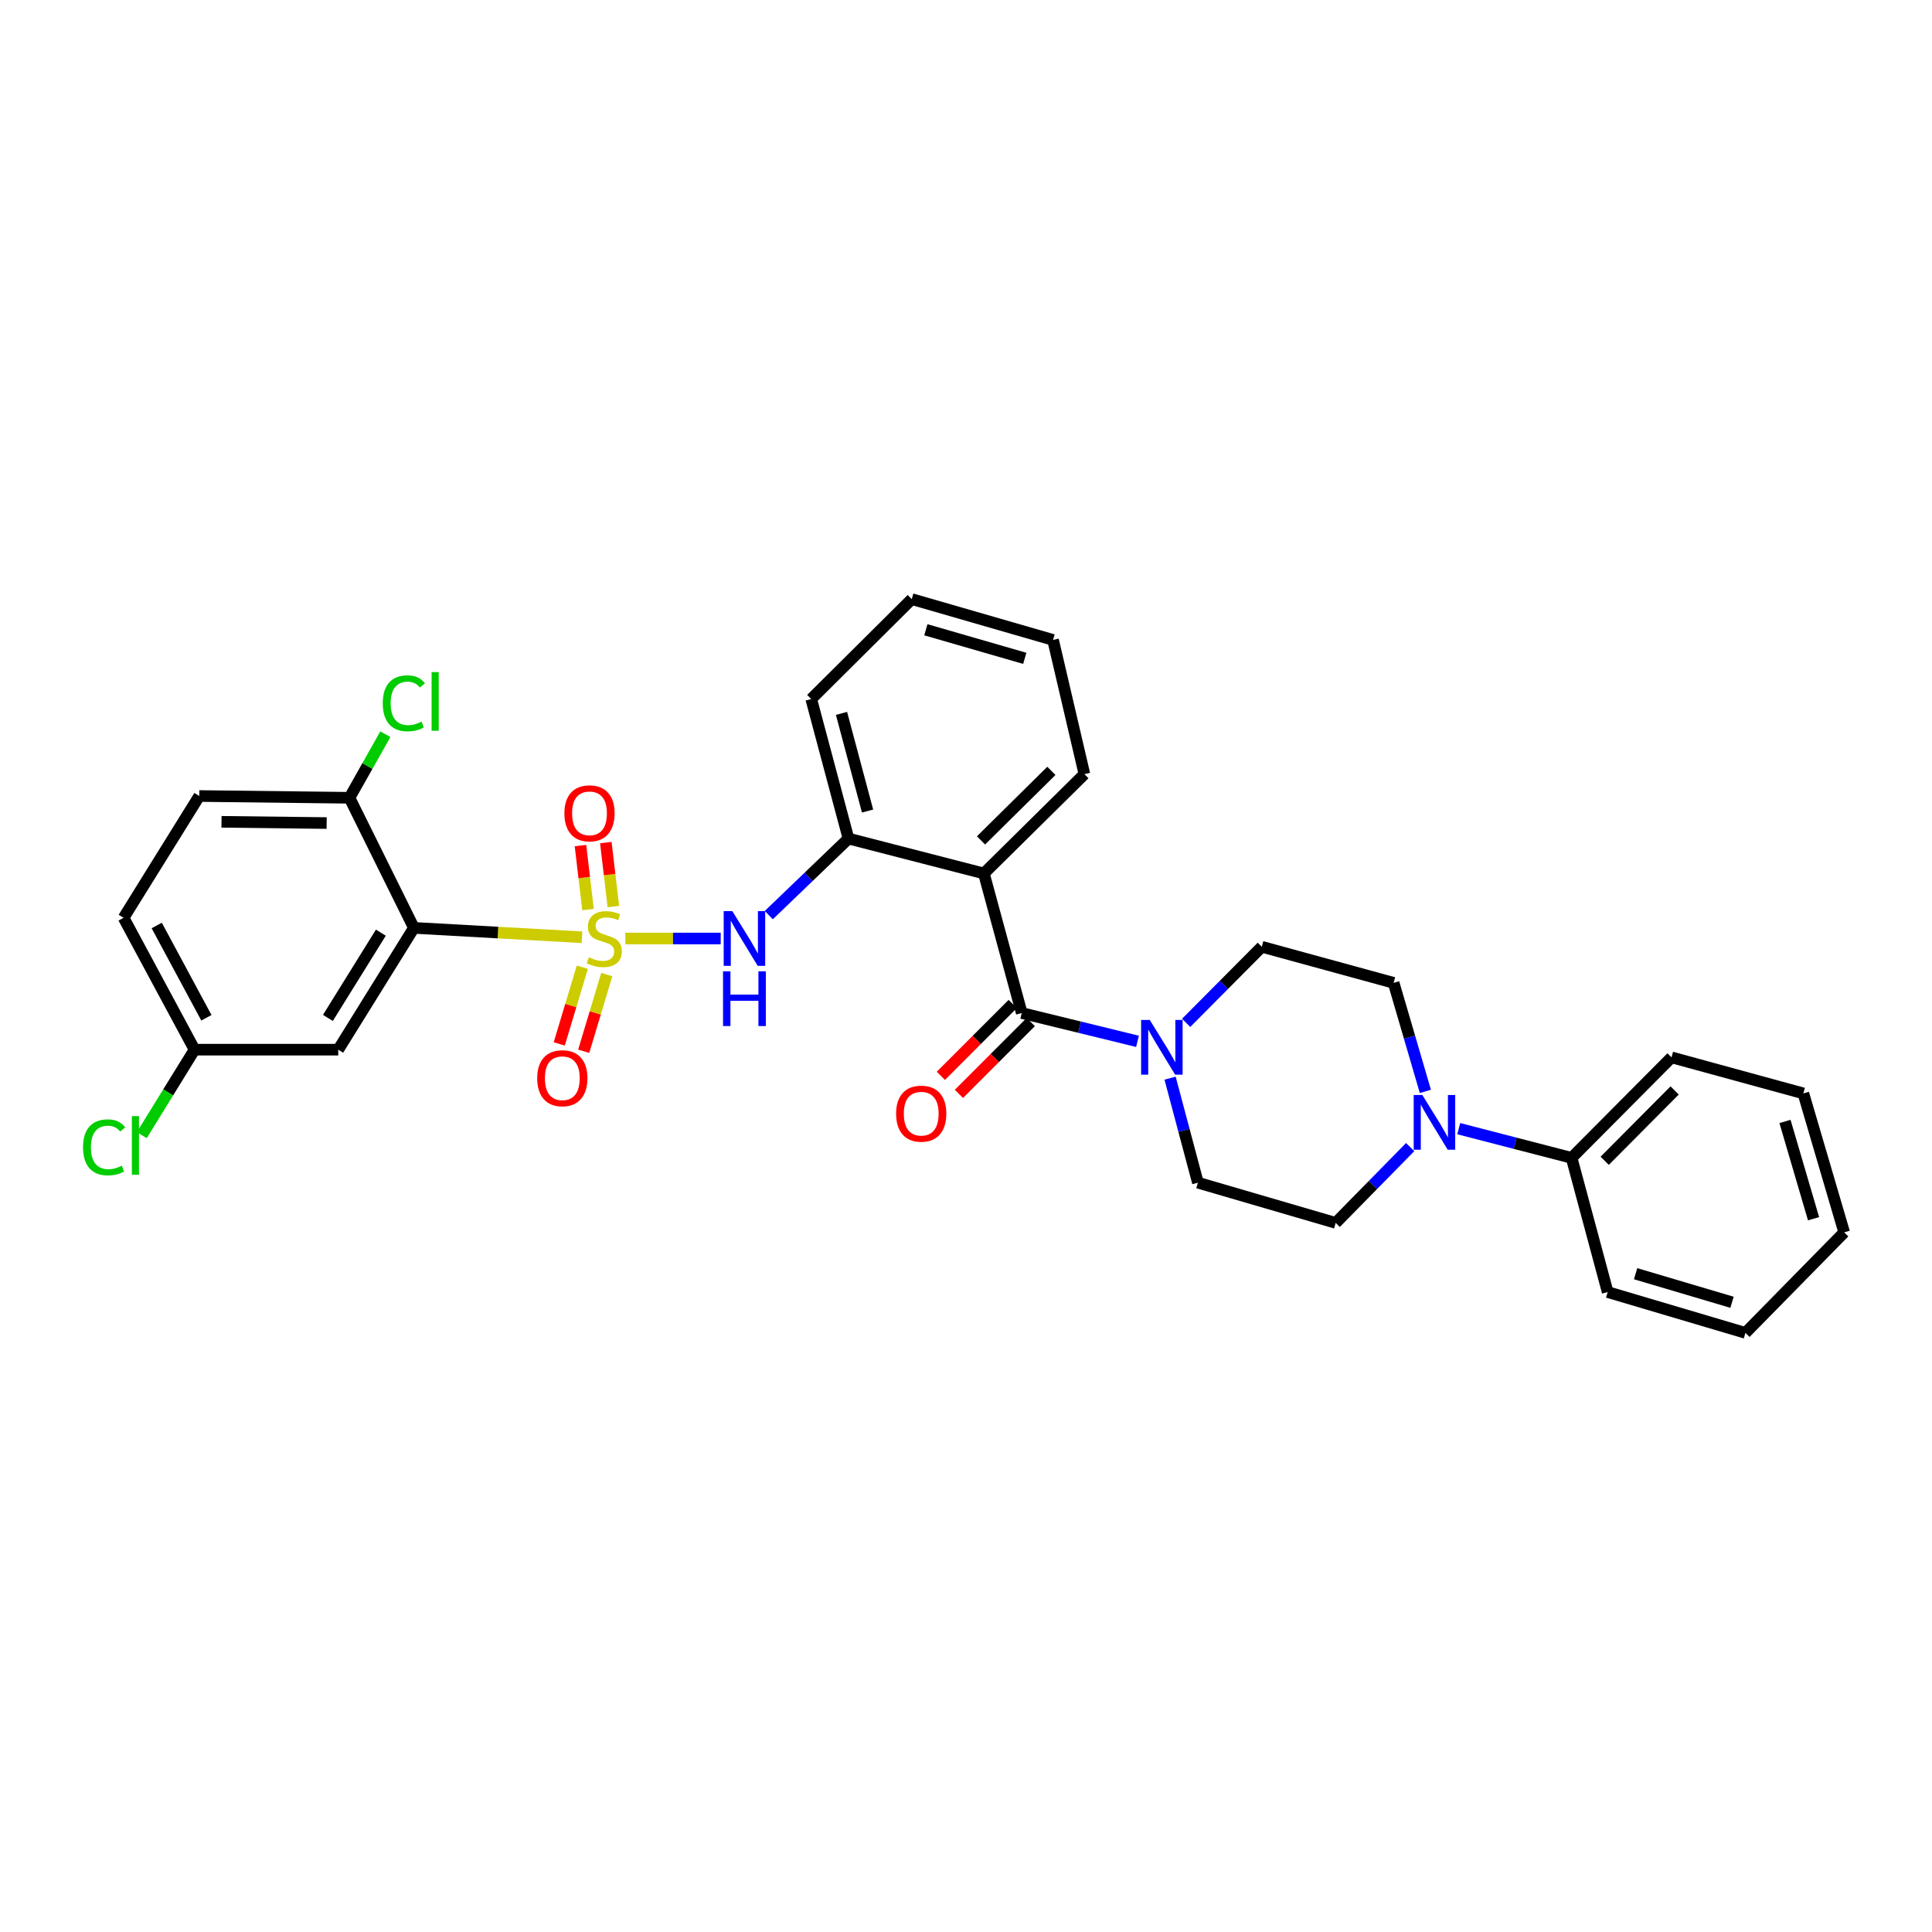 <?xml version='1.0' encoding='iso-8859-1'?>
<svg version='1.1' baseProfile='full'
              xmlns='http://www.w3.org/2000/svg'
                      xmlns:rdkit='http://www.rdkit.org/xml'
                      xmlns:xlink='http://www.w3.org/1999/xlink'
                  xml:space='preserve'
width='1000px' height='1000px' viewBox='0 0 1000 1000'>
<!-- END OF HEADER -->
<rect style='opacity:1.0;fill:#FFFFFF;stroke:none' width='1000' height='1000' x='0' y='0'> </rect>
<path class='bond-0' d='M 301.229,485.123 L 257.73,482.695' style='fill:none;fill-rule:evenodd;stroke:#CCCC00;stroke-width:6px;stroke-linecap:butt;stroke-linejoin:miter;stroke-opacity:1' />
<path class='bond-0' d='M 257.73,482.695 L 214.231,480.267' style='fill:none;fill-rule:evenodd;stroke:#000000;stroke-width:6px;stroke-linecap:butt;stroke-linejoin:miter;stroke-opacity:1' />
<path class='bond-3' d='M 323.67,485.768 L 348.354,485.768' style='fill:none;fill-rule:evenodd;stroke:#CCCC00;stroke-width:6px;stroke-linecap:butt;stroke-linejoin:miter;stroke-opacity:1' />
<path class='bond-3' d='M 348.354,485.768 L 373.037,485.768' style='fill:none;fill-rule:evenodd;stroke:#0000FF;stroke-width:6px;stroke-linecap:butt;stroke-linejoin:miter;stroke-opacity:1' />
<path class='bond-8' d='M 301.405,500.63 L 295.436,520.48' style='fill:none;fill-rule:evenodd;stroke:#CCCC00;stroke-width:6px;stroke-linecap:butt;stroke-linejoin:miter;stroke-opacity:1' />
<path class='bond-8' d='M 295.436,520.48 L 289.467,540.329' style='fill:none;fill-rule:evenodd;stroke:#FF0000;stroke-width:6px;stroke-linecap:butt;stroke-linejoin:miter;stroke-opacity:1' />
<path class='bond-8' d='M 314.064,504.437 L 308.095,524.287' style='fill:none;fill-rule:evenodd;stroke:#CCCC00;stroke-width:6px;stroke-linecap:butt;stroke-linejoin:miter;stroke-opacity:1' />
<path class='bond-8' d='M 308.095,524.287 L 302.125,544.136' style='fill:none;fill-rule:evenodd;stroke:#FF0000;stroke-width:6px;stroke-linecap:butt;stroke-linejoin:miter;stroke-opacity:1' />
<path class='bond-9' d='M 317.482,469.241 L 315.529,452.678' style='fill:none;fill-rule:evenodd;stroke:#CCCC00;stroke-width:6px;stroke-linecap:butt;stroke-linejoin:miter;stroke-opacity:1' />
<path class='bond-9' d='M 315.529,452.678 L 313.575,436.116' style='fill:none;fill-rule:evenodd;stroke:#FF0000;stroke-width:6px;stroke-linecap:butt;stroke-linejoin:miter;stroke-opacity:1' />
<path class='bond-9' d='M 304.355,470.789 L 302.401,454.227' style='fill:none;fill-rule:evenodd;stroke:#CCCC00;stroke-width:6px;stroke-linecap:butt;stroke-linejoin:miter;stroke-opacity:1' />
<path class='bond-9' d='M 302.401,454.227 L 300.448,437.664' style='fill:none;fill-rule:evenodd;stroke:#FF0000;stroke-width:6px;stroke-linecap:butt;stroke-linejoin:miter;stroke-opacity:1' />
<path class='bond-7' d='M 214.231,480.267 L 175.074,543.306' style='fill:none;fill-rule:evenodd;stroke:#000000;stroke-width:6px;stroke-linecap:butt;stroke-linejoin:miter;stroke-opacity:1' />
<path class='bond-7' d='M 197.129,482.748 L 169.719,526.875' style='fill:none;fill-rule:evenodd;stroke:#000000;stroke-width:6px;stroke-linecap:butt;stroke-linejoin:miter;stroke-opacity:1' />
<path class='bond-10' d='M 214.231,480.267 L 180.891,412.933' style='fill:none;fill-rule:evenodd;stroke:#000000;stroke-width:6px;stroke-linecap:butt;stroke-linejoin:miter;stroke-opacity:1' />
<path class='bond-1' d='M 528.851,524.337 L 509.258,452.104' style='fill:none;fill-rule:evenodd;stroke:#000000;stroke-width:6px;stroke-linecap:butt;stroke-linejoin:miter;stroke-opacity:1' />
<path class='bond-4' d='M 528.851,524.337 L 558.811,531.666' style='fill:none;fill-rule:evenodd;stroke:#000000;stroke-width:6px;stroke-linecap:butt;stroke-linejoin:miter;stroke-opacity:1' />
<path class='bond-4' d='M 558.811,531.666 L 588.771,538.996' style='fill:none;fill-rule:evenodd;stroke:#0000FF;stroke-width:6px;stroke-linecap:butt;stroke-linejoin:miter;stroke-opacity:1' />
<path class='bond-11' d='M 524.179,519.663 L 505.583,538.253' style='fill:none;fill-rule:evenodd;stroke:#000000;stroke-width:6px;stroke-linecap:butt;stroke-linejoin:miter;stroke-opacity:1' />
<path class='bond-11' d='M 505.583,538.253 L 486.987,556.843' style='fill:none;fill-rule:evenodd;stroke:#FF0000;stroke-width:6px;stroke-linecap:butt;stroke-linejoin:miter;stroke-opacity:1' />
<path class='bond-11' d='M 533.524,529.011 L 514.929,547.602' style='fill:none;fill-rule:evenodd;stroke:#000000;stroke-width:6px;stroke-linecap:butt;stroke-linejoin:miter;stroke-opacity:1' />
<path class='bond-11' d='M 514.929,547.602 L 496.333,566.192' style='fill:none;fill-rule:evenodd;stroke:#FF0000;stroke-width:6px;stroke-linecap:butt;stroke-linejoin:miter;stroke-opacity:1' />
<path class='bond-2' d='M 509.258,452.104 L 439.17,434.039' style='fill:none;fill-rule:evenodd;stroke:#000000;stroke-width:6px;stroke-linecap:butt;stroke-linejoin:miter;stroke-opacity:1' />
<path class='bond-20' d='M 509.258,452.104 L 561.289,400.691' style='fill:none;fill-rule:evenodd;stroke:#000000;stroke-width:6px;stroke-linecap:butt;stroke-linejoin:miter;stroke-opacity:1' />
<path class='bond-20' d='M 507.772,434.99 L 544.193,399' style='fill:none;fill-rule:evenodd;stroke:#000000;stroke-width:6px;stroke-linecap:butt;stroke-linejoin:miter;stroke-opacity:1' />
<path class='bond-5' d='M 397.925,473.658 L 418.547,453.848' style='fill:none;fill-rule:evenodd;stroke:#0000FF;stroke-width:6px;stroke-linecap:butt;stroke-linejoin:miter;stroke-opacity:1' />
<path class='bond-5' d='M 418.547,453.848 L 439.17,434.039' style='fill:none;fill-rule:evenodd;stroke:#000000;stroke-width:6px;stroke-linecap:butt;stroke-linejoin:miter;stroke-opacity:1' />
<path class='bond-12' d='M 605.632,558.052 L 612.835,585.103' style='fill:none;fill-rule:evenodd;stroke:#0000FF;stroke-width:6px;stroke-linecap:butt;stroke-linejoin:miter;stroke-opacity:1' />
<path class='bond-12' d='M 612.835,585.103 L 620.038,612.153' style='fill:none;fill-rule:evenodd;stroke:#000000;stroke-width:6px;stroke-linecap:butt;stroke-linejoin:miter;stroke-opacity:1' />
<path class='bond-13' d='M 613.952,529.43 L 633.526,509.74' style='fill:none;fill-rule:evenodd;stroke:#0000FF;stroke-width:6px;stroke-linecap:butt;stroke-linejoin:miter;stroke-opacity:1' />
<path class='bond-13' d='M 633.526,509.74 L 653.1,490.049' style='fill:none;fill-rule:evenodd;stroke:#000000;stroke-width:6px;stroke-linecap:butt;stroke-linejoin:miter;stroke-opacity:1' />
<path class='bond-23' d='M 439.17,434.039 L 419.892,361.82' style='fill:none;fill-rule:evenodd;stroke:#000000;stroke-width:6px;stroke-linecap:butt;stroke-linejoin:miter;stroke-opacity:1' />
<path class='bond-23' d='M 449.05,419.797 L 435.556,369.244' style='fill:none;fill-rule:evenodd;stroke:#000000;stroke-width:6px;stroke-linecap:butt;stroke-linejoin:miter;stroke-opacity:1' />
<path class='bond-6' d='M 737.773,564.901 L 729.555,536.813' style='fill:none;fill-rule:evenodd;stroke:#0000FF;stroke-width:6px;stroke-linecap:butt;stroke-linejoin:miter;stroke-opacity:1' />
<path class='bond-6' d='M 729.555,536.813 L 721.338,508.724' style='fill:none;fill-rule:evenodd;stroke:#000000;stroke-width:6px;stroke-linecap:butt;stroke-linejoin:miter;stroke-opacity:1' />
<path class='bond-16' d='M 755.039,584.195 L 784.248,591.752' style='fill:none;fill-rule:evenodd;stroke:#0000FF;stroke-width:6px;stroke-linecap:butt;stroke-linejoin:miter;stroke-opacity:1' />
<path class='bond-16' d='M 784.248,591.752 L 813.458,599.309' style='fill:none;fill-rule:evenodd;stroke:#000000;stroke-width:6px;stroke-linecap:butt;stroke-linejoin:miter;stroke-opacity:1' />
<path class='bond-33' d='M 729.902,593.732 L 710.628,613.352' style='fill:none;fill-rule:evenodd;stroke:#0000FF;stroke-width:6px;stroke-linecap:butt;stroke-linejoin:miter;stroke-opacity:1' />
<path class='bond-33' d='M 710.628,613.352 L 691.353,632.973' style='fill:none;fill-rule:evenodd;stroke:#000000;stroke-width:6px;stroke-linecap:butt;stroke-linejoin:miter;stroke-opacity:1' />
<path class='bond-18' d='M 175.074,543.306 L 100.697,543.306' style='fill:none;fill-rule:evenodd;stroke:#000000;stroke-width:6px;stroke-linecap:butt;stroke-linejoin:miter;stroke-opacity:1' />
<path class='bond-17' d='M 180.891,412.933 L 103.143,412.015' style='fill:none;fill-rule:evenodd;stroke:#000000;stroke-width:6px;stroke-linecap:butt;stroke-linejoin:miter;stroke-opacity:1' />
<path class='bond-17' d='M 169.072,426.013 L 114.649,425.37' style='fill:none;fill-rule:evenodd;stroke:#000000;stroke-width:6px;stroke-linecap:butt;stroke-linejoin:miter;stroke-opacity:1' />
<path class='bond-19' d='M 180.891,412.933 L 190.177,396.476' style='fill:none;fill-rule:evenodd;stroke:#000000;stroke-width:6px;stroke-linecap:butt;stroke-linejoin:miter;stroke-opacity:1' />
<path class='bond-19' d='M 190.177,396.476 L 199.463,380.019' style='fill:none;fill-rule:evenodd;stroke:#00CC00;stroke-width:6px;stroke-linecap:butt;stroke-linejoin:miter;stroke-opacity:1' />
<path class='bond-15' d='M 620.038,612.153 L 691.353,632.973' style='fill:none;fill-rule:evenodd;stroke:#000000;stroke-width:6px;stroke-linecap:butt;stroke-linejoin:miter;stroke-opacity:1' />
<path class='bond-14' d='M 653.1,490.049 L 721.338,508.724' style='fill:none;fill-rule:evenodd;stroke:#000000;stroke-width:6px;stroke-linecap:butt;stroke-linejoin:miter;stroke-opacity:1' />
<path class='bond-24' d='M 813.458,599.309 L 865.18,547.286' style='fill:none;fill-rule:evenodd;stroke:#000000;stroke-width:6px;stroke-linecap:butt;stroke-linejoin:miter;stroke-opacity:1' />
<path class='bond-24' d='M 830.59,600.826 L 866.795,564.41' style='fill:none;fill-rule:evenodd;stroke:#000000;stroke-width:6px;stroke-linecap:butt;stroke-linejoin:miter;stroke-opacity:1' />
<path class='bond-25' d='M 813.458,599.309 L 832.133,668.774' style='fill:none;fill-rule:evenodd;stroke:#000000;stroke-width:6px;stroke-linecap:butt;stroke-linejoin:miter;stroke-opacity:1' />
<path class='bond-21' d='M 103.143,412.015 L 63.971,475.053' style='fill:none;fill-rule:evenodd;stroke:#000000;stroke-width:6px;stroke-linecap:butt;stroke-linejoin:miter;stroke-opacity:1' />
<path class='bond-22' d='M 100.697,543.306 L 87.045,565.424' style='fill:none;fill-rule:evenodd;stroke:#000000;stroke-width:6px;stroke-linecap:butt;stroke-linejoin:miter;stroke-opacity:1' />
<path class='bond-22' d='M 87.045,565.424 L 73.392,587.543' style='fill:none;fill-rule:evenodd;stroke:#00CC00;stroke-width:6px;stroke-linecap:butt;stroke-linejoin:miter;stroke-opacity:1' />
<path class='bond-31' d='M 100.697,543.306 L 63.971,475.053' style='fill:none;fill-rule:evenodd;stroke:#000000;stroke-width:6px;stroke-linecap:butt;stroke-linejoin:miter;stroke-opacity:1' />
<path class='bond-31' d='M 106.829,526.804 L 81.121,479.028' style='fill:none;fill-rule:evenodd;stroke:#000000;stroke-width:6px;stroke-linecap:butt;stroke-linejoin:miter;stroke-opacity:1' />
<path class='bond-32' d='M 561.289,400.691 L 545.059,331.226' style='fill:none;fill-rule:evenodd;stroke:#000000;stroke-width:6px;stroke-linecap:butt;stroke-linejoin:miter;stroke-opacity:1' />
<path class='bond-27' d='M 419.892,361.82 L 471.923,310.098' style='fill:none;fill-rule:evenodd;stroke:#000000;stroke-width:6px;stroke-linecap:butt;stroke-linejoin:miter;stroke-opacity:1' />
<path class='bond-29' d='M 865.18,547.286 L 933.418,565.947' style='fill:none;fill-rule:evenodd;stroke:#000000;stroke-width:6px;stroke-linecap:butt;stroke-linejoin:miter;stroke-opacity:1' />
<path class='bond-28' d='M 832.133,668.774 L 903.433,689.902' style='fill:none;fill-rule:evenodd;stroke:#000000;stroke-width:6px;stroke-linecap:butt;stroke-linejoin:miter;stroke-opacity:1' />
<path class='bond-28' d='M 846.583,659.269 L 896.494,674.058' style='fill:none;fill-rule:evenodd;stroke:#000000;stroke-width:6px;stroke-linecap:butt;stroke-linejoin:miter;stroke-opacity:1' />
<path class='bond-26' d='M 545.059,331.226 L 471.923,310.098' style='fill:none;fill-rule:evenodd;stroke:#000000;stroke-width:6px;stroke-linecap:butt;stroke-linejoin:miter;stroke-opacity:1' />
<path class='bond-26' d='M 530.42,340.757 L 479.225,325.967' style='fill:none;fill-rule:evenodd;stroke:#000000;stroke-width:6px;stroke-linecap:butt;stroke-linejoin:miter;stroke-opacity:1' />
<path class='bond-30' d='M 903.433,689.902 L 954.545,637.871' style='fill:none;fill-rule:evenodd;stroke:#000000;stroke-width:6px;stroke-linecap:butt;stroke-linejoin:miter;stroke-opacity:1' />
<path class='bond-34' d='M 933.418,565.947 L 954.545,637.871' style='fill:none;fill-rule:evenodd;stroke:#000000;stroke-width:6px;stroke-linecap:butt;stroke-linejoin:miter;stroke-opacity:1' />
<path class='bond-34' d='M 923.904,580.461 L 938.693,630.808' style='fill:none;fill-rule:evenodd;stroke:#000000;stroke-width:6px;stroke-linecap:butt;stroke-linejoin:miter;stroke-opacity:1' />
<path  class='atom-0' d='M 304.777 495.488
Q 305.097 495.608, 306.417 496.168
Q 307.737 496.728, 309.177 497.088
Q 310.657 497.408, 312.097 497.408
Q 314.777 497.408, 316.337 496.128
Q 317.897 494.808, 317.897 492.528
Q 317.897 490.968, 317.097 490.008
Q 316.337 489.048, 315.137 488.528
Q 313.937 488.008, 311.937 487.408
Q 309.417 486.648, 307.897 485.928
Q 306.417 485.208, 305.337 483.688
Q 304.297 482.168, 304.297 479.608
Q 304.297 476.048, 306.697 473.848
Q 309.137 471.648, 313.937 471.648
Q 317.217 471.648, 320.937 473.208
L 320.017 476.288
Q 316.617 474.888, 314.057 474.888
Q 311.297 474.888, 309.777 476.048
Q 308.257 477.168, 308.297 479.128
Q 308.297 480.648, 309.057 481.568
Q 309.857 482.488, 310.977 483.008
Q 312.137 483.528, 314.057 484.128
Q 316.617 484.928, 318.137 485.728
Q 319.657 486.528, 320.737 488.168
Q 321.857 489.768, 321.857 492.528
Q 321.857 496.448, 319.217 498.568
Q 316.617 500.648, 312.257 500.648
Q 309.737 500.648, 307.817 500.088
Q 305.937 499.568, 303.697 498.648
L 304.777 495.488
' fill='#CCCC00'/>
<path  class='atom-4' d='M 379.058 471.608
L 388.338 486.608
Q 389.258 488.088, 390.738 490.768
Q 392.218 493.448, 392.298 493.608
L 392.298 471.608
L 396.058 471.608
L 396.058 499.928
L 392.178 499.928
L 382.218 483.528
Q 381.058 481.608, 379.818 479.408
Q 378.618 477.208, 378.258 476.528
L 378.258 499.928
L 374.578 499.928
L 374.578 471.608
L 379.058 471.608
' fill='#0000FF'/>
<path  class='atom-4' d='M 374.238 502.76
L 378.078 502.76
L 378.078 514.8
L 392.558 514.8
L 392.558 502.76
L 396.398 502.76
L 396.398 531.08
L 392.558 531.08
L 392.558 518
L 378.078 518
L 378.078 531.08
L 374.238 531.08
L 374.238 502.76
' fill='#0000FF'/>
<path  class='atom-5' d='M 595.118 527.92
L 604.398 542.92
Q 605.318 544.4, 606.798 547.08
Q 608.278 549.76, 608.358 549.92
L 608.358 527.92
L 612.118 527.92
L 612.118 556.24
L 608.238 556.24
L 598.278 539.84
Q 597.118 537.92, 595.878 535.72
Q 594.678 533.52, 594.318 532.84
L 594.318 556.24
L 590.638 556.24
L 590.638 527.92
L 595.118 527.92
' fill='#0000FF'/>
<path  class='atom-7' d='M 736.206 566.783
L 745.486 581.783
Q 746.406 583.263, 747.886 585.943
Q 749.366 588.623, 749.446 588.783
L 749.446 566.783
L 753.206 566.783
L 753.206 595.103
L 749.326 595.103
L 739.366 578.703
Q 738.206 576.783, 736.966 574.583
Q 735.766 572.383, 735.406 571.703
L 735.406 595.103
L 731.726 595.103
L 731.726 566.783
L 736.206 566.783
' fill='#0000FF'/>
<path  class='atom-9' d='M 278.054 558.081
Q 278.054 551.281, 281.414 547.481
Q 284.774 543.681, 291.054 543.681
Q 297.334 543.681, 300.694 547.481
Q 304.054 551.281, 304.054 558.081
Q 304.054 564.961, 300.654 568.881
Q 297.254 572.761, 291.054 572.761
Q 284.814 572.761, 281.414 568.881
Q 278.054 565.001, 278.054 558.081
M 291.054 569.561
Q 295.374 569.561, 297.694 566.681
Q 300.054 563.761, 300.054 558.081
Q 300.054 552.521, 297.694 549.721
Q 295.374 546.881, 291.054 546.881
Q 286.734 546.881, 284.374 549.681
Q 282.054 552.481, 282.054 558.081
Q 282.054 563.801, 284.374 566.681
Q 286.734 569.561, 291.054 569.561
' fill='#FF0000'/>
<path  class='atom-10' d='M 292.125 420.973
Q 292.125 414.173, 295.485 410.373
Q 298.845 406.573, 305.125 406.573
Q 311.405 406.573, 314.765 410.373
Q 318.125 414.173, 318.125 420.973
Q 318.125 427.853, 314.725 431.773
Q 311.325 435.653, 305.125 435.653
Q 298.885 435.653, 295.485 431.773
Q 292.125 427.893, 292.125 420.973
M 305.125 432.453
Q 309.445 432.453, 311.765 429.573
Q 314.125 426.653, 314.125 420.973
Q 314.125 415.413, 311.765 412.613
Q 309.445 409.773, 305.125 409.773
Q 300.805 409.773, 298.445 412.573
Q 296.125 415.373, 296.125 420.973
Q 296.125 426.693, 298.445 429.573
Q 300.805 432.453, 305.125 432.453
' fill='#FF0000'/>
<path  class='atom-12' d='M 463.821 576.433
Q 463.821 569.633, 467.181 565.833
Q 470.541 562.033, 476.821 562.033
Q 483.101 562.033, 486.461 565.833
Q 489.821 569.633, 489.821 576.433
Q 489.821 583.313, 486.421 587.233
Q 483.021 591.113, 476.821 591.113
Q 470.581 591.113, 467.181 587.233
Q 463.821 583.353, 463.821 576.433
M 476.821 587.913
Q 481.141 587.913, 483.461 585.033
Q 485.821 582.113, 485.821 576.433
Q 485.821 570.873, 483.461 568.073
Q 481.141 565.233, 476.821 565.233
Q 472.501 565.233, 470.141 568.033
Q 467.821 570.833, 467.821 576.433
Q 467.821 582.153, 470.141 585.033
Q 472.501 587.913, 476.821 587.913
' fill='#FF0000'/>
<path  class='atom-20' d='M 198.119 364.027
Q 198.119 356.987, 201.399 353.307
Q 204.719 349.587, 210.999 349.587
Q 216.839 349.587, 219.959 353.707
L 217.319 355.867
Q 215.039 352.867, 210.999 352.867
Q 206.719 352.867, 204.439 355.747
Q 202.199 358.587, 202.199 364.027
Q 202.199 369.627, 204.519 372.507
Q 206.879 375.387, 211.439 375.387
Q 214.559 375.387, 218.199 373.507
L 219.319 376.507
Q 217.839 377.467, 215.599 378.027
Q 213.359 378.587, 210.879 378.587
Q 204.719 378.587, 201.399 374.827
Q 198.119 371.067, 198.119 364.027
' fill='#00CC00'/>
<path  class='atom-20' d='M 223.399 347.867
L 227.079 347.867
L 227.079 378.227
L 223.399 378.227
L 223.399 347.867
' fill='#00CC00'/>
<path  class='atom-23' d='M 42.976 593.864
Q 42.976 586.824, 46.256 583.144
Q 49.576 579.424, 55.856 579.424
Q 61.696 579.424, 64.816 583.544
L 62.176 585.704
Q 59.896 582.704, 55.856 582.704
Q 51.576 582.704, 49.296 585.584
Q 47.056 588.424, 47.056 593.864
Q 47.056 599.464, 49.376 602.344
Q 51.736 605.224, 56.296 605.224
Q 59.416 605.224, 63.056 603.344
L 64.176 606.344
Q 62.696 607.304, 60.456 607.864
Q 58.216 608.424, 55.736 608.424
Q 49.576 608.424, 46.256 604.664
Q 42.976 600.904, 42.976 593.864
' fill='#00CC00'/>
<path  class='atom-23' d='M 68.256 577.704
L 71.936 577.704
L 71.936 608.064
L 68.256 608.064
L 68.256 577.704
' fill='#00CC00'/>
</svg>
